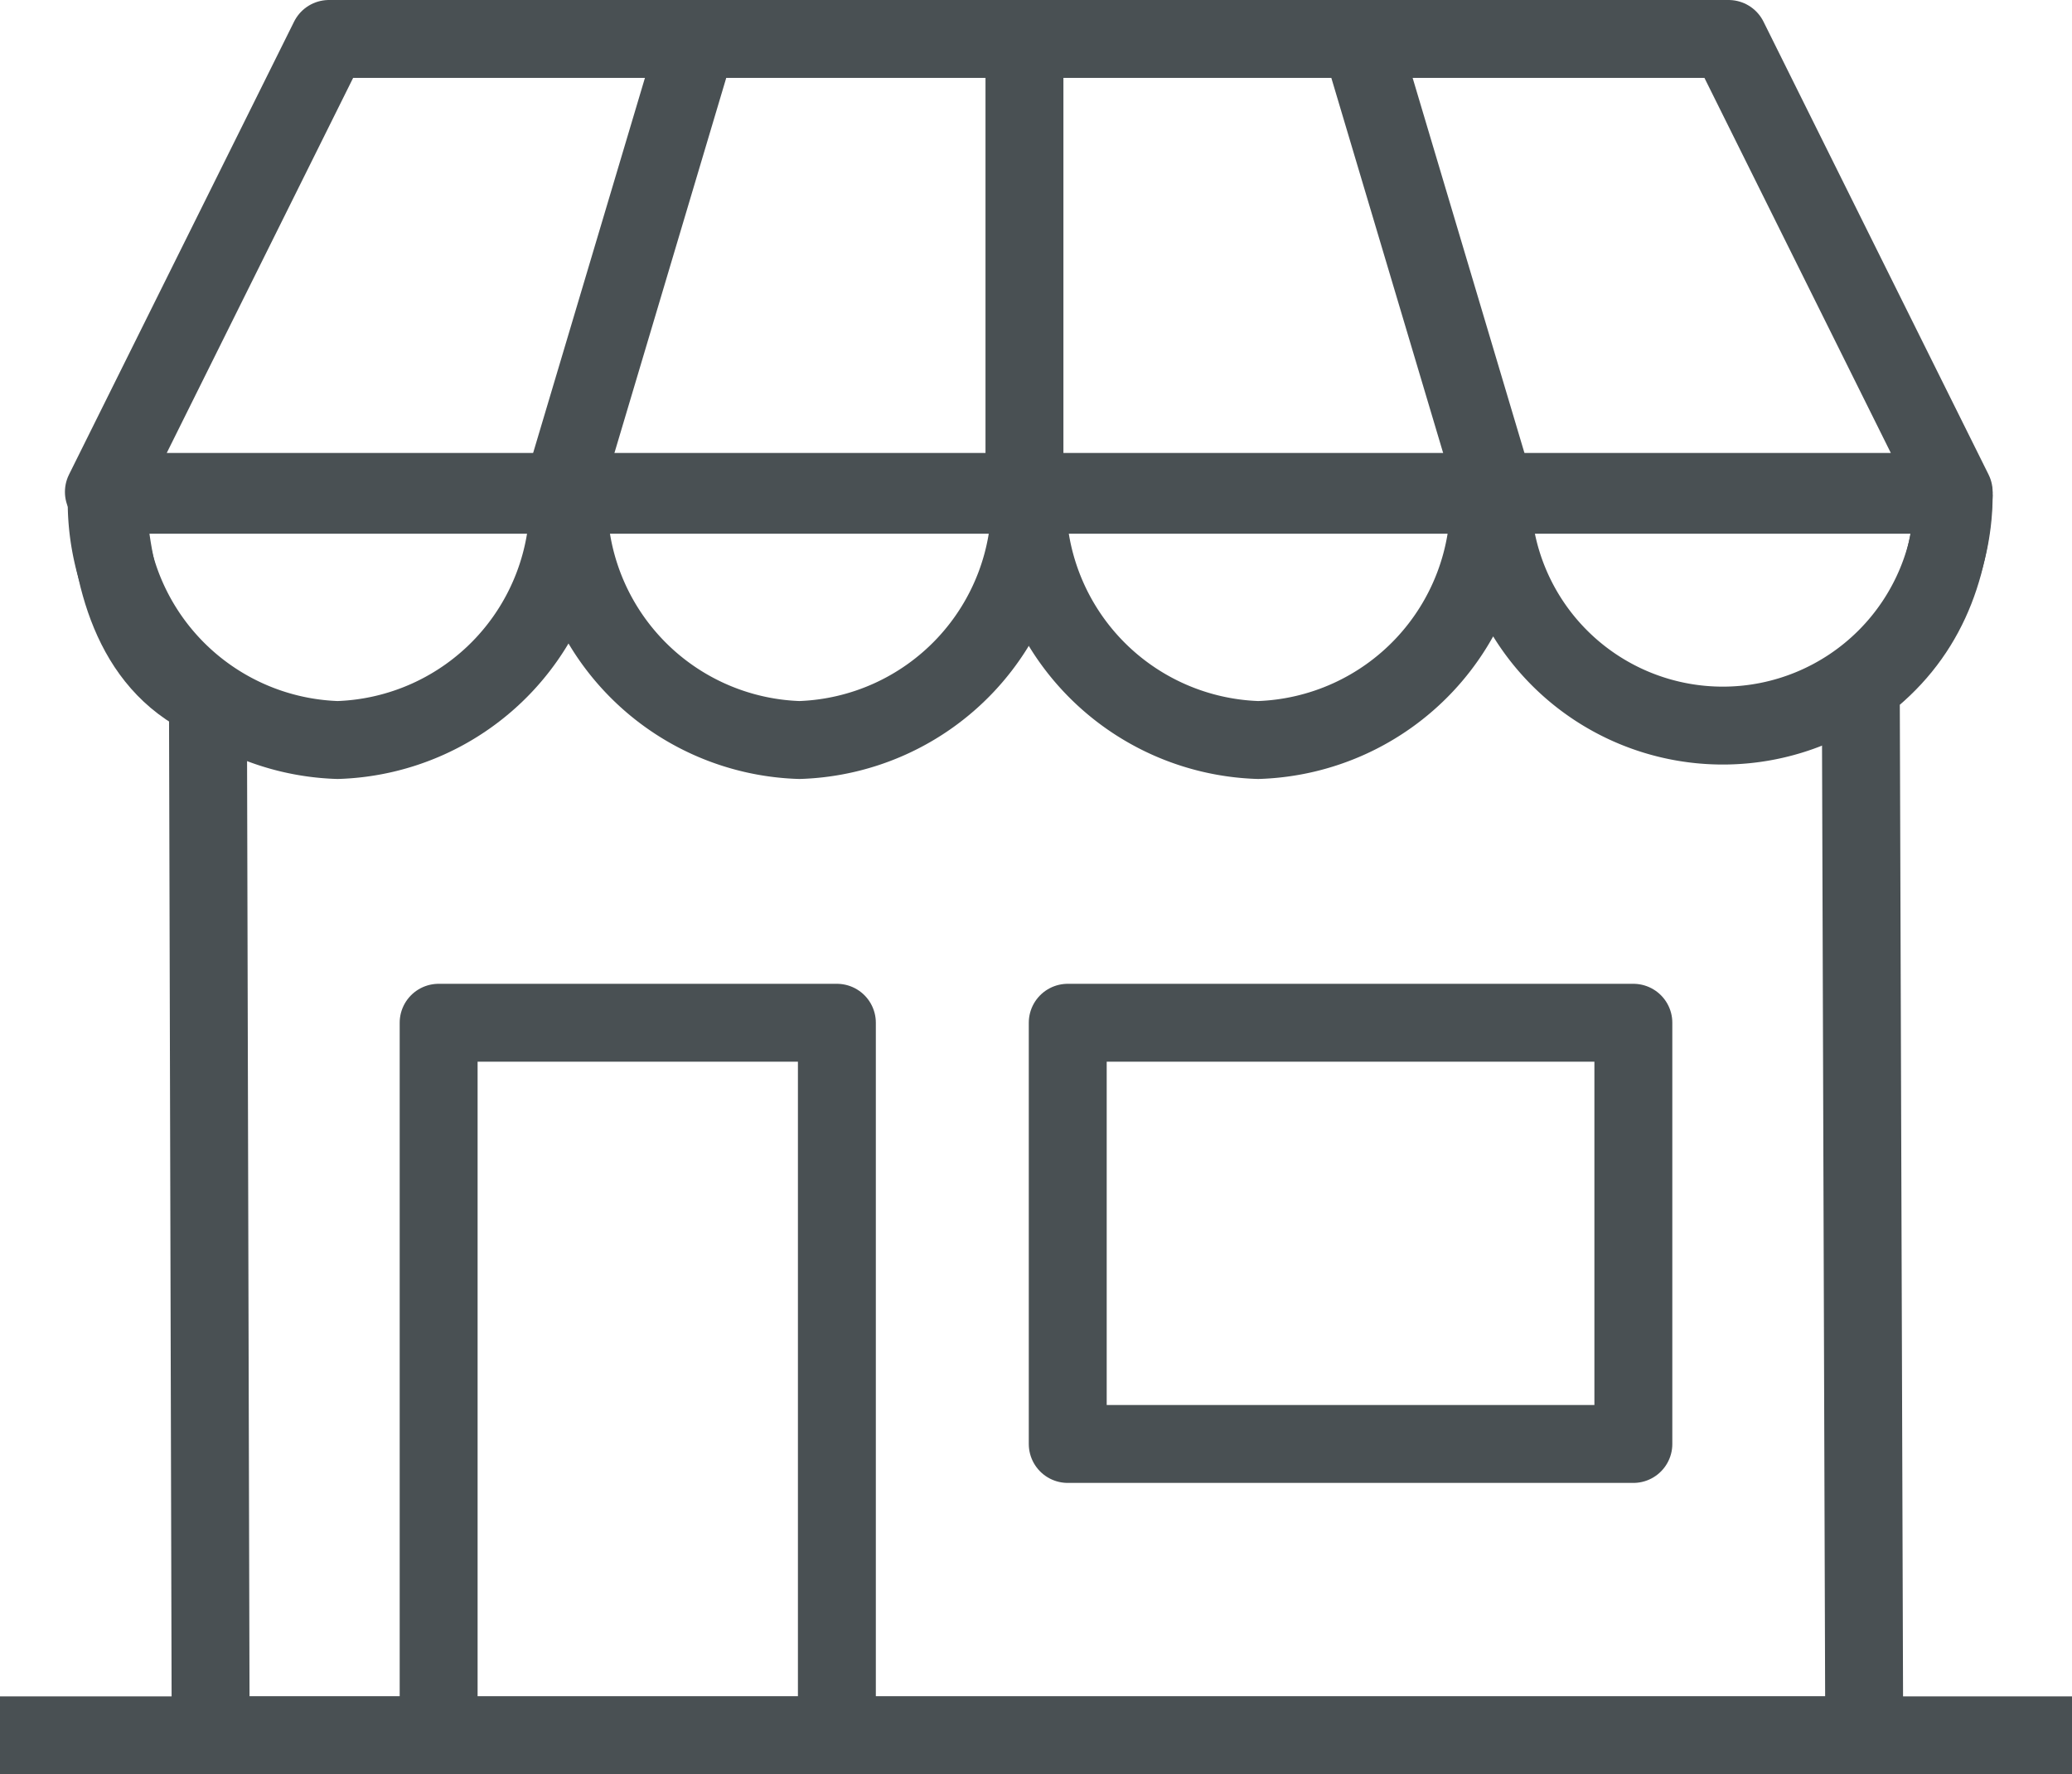 <?xml version="1.0" encoding="UTF-8" standalone="no"?>
<svg
   xmlns:dc="http://purl.org/dc/elements/1.1/"
   xmlns:cc="http://creativecommons.org/ns#"
   xmlns:rdf="http://www.w3.org/1999/02/22-rdf-syntax-ns#"
   xmlns:svg="http://www.w3.org/2000/svg"
   xmlns="http://www.w3.org/2000/svg"
   xmlns:sodipodi="http://sodipodi.sourceforge.net/DTD/sodipodi-0.dtd"
   xmlns:inkscape="http://www.inkscape.org/namespaces/inkscape"
   viewBox="0 0 71.8 61.5"
   stroke="#495053"
   stroke-width="2.7"
   version="1.1"
   id="svg18"
   sodipodi:docname="picto_STORE.svg"
   inkscape:version="1.0.2 (e86c870879, 2021-01-15)">
  <defs
     id="defs22" />
  <sodipodi:namedview
     pagecolor="#ffffff"
     bordercolor="#666666"
     borderopacity="1"
     objecttolerance="10"
     gridtolerance="10"
     guidetolerance="10"
     inkscape:pageopacity="0"
     inkscape:pageshadow="2"
     inkscape:window-width="1920"
     inkscape:window-height="1005"
     id="namedview20"
     showgrid="false"
     inkscape:zoom="11.626016"
     inkscape:cx="19.084267"
     inkscape:cy="30.75"
     inkscape:window-x="1920"
     inkscape:window-y="0"
     inkscape:window-maximized="1"
     inkscape:current-layer="g14" />
  <g
     stroke-linejoin="round"
     id="g14">
    <path
       d="m 3.7,17.15 h 64 c -0.114,2.697 -1.016,4.995 -3.219,6.634 L 64.6,60.15 H 7.3 L 7.206,24.219 C 4.538,22.957 3.844,19.946 3.7,17.15 Z"
       fill="none"
       id="path2"
       sodipodi:nodetypes="ccccccc" />
    <g
       fill="#fff"
       id="g10">
      <path
         d="M3.7,17.15a8.27,8.27,0,0,0,8,8.5,8.27,8.27,0,0,0,8-8.5"
         id="path4"
         style="fill:none" />
      <path
         d="M19.7,17.15a8.27,8.27,0,0,0,8,8.5,8.27,8.27,0,0,0,8-8.5"
         id="path6"
         style="fill:none" />
      <path
         d="M35.6 17.15a8.27 8.27 0 0 0 8 8.5 8.27 8.27 0 0 0 8-8.5m.1 0a8 8 0 1 0 16 0"
         id="path8"
         style="fill:none" />
    </g>
    <path
       d="m 12.6,17.05 h -9 l 7.8,-15.7 h 48.5 l 7.8,15.7 H 12.6 m 2.6,18.4 H 29 v 24.7 H 15.2 Z m 21.8,0 h 19.6 v 14.6 H 37 Z M 0,60.15 h 71.8"
       fill="none"
       id="path12"
       sodipodi:nodetypes="cccccccccccccccccc" />
  </g>
  <path
     d="M35.5 15.85V2.25m-15.9 14.4l4.5-15.1m27.6 15.1l-4.5-15.1"
     fill="none"
     stroke-miterlimit="10"
     id="path16" />
</svg>
